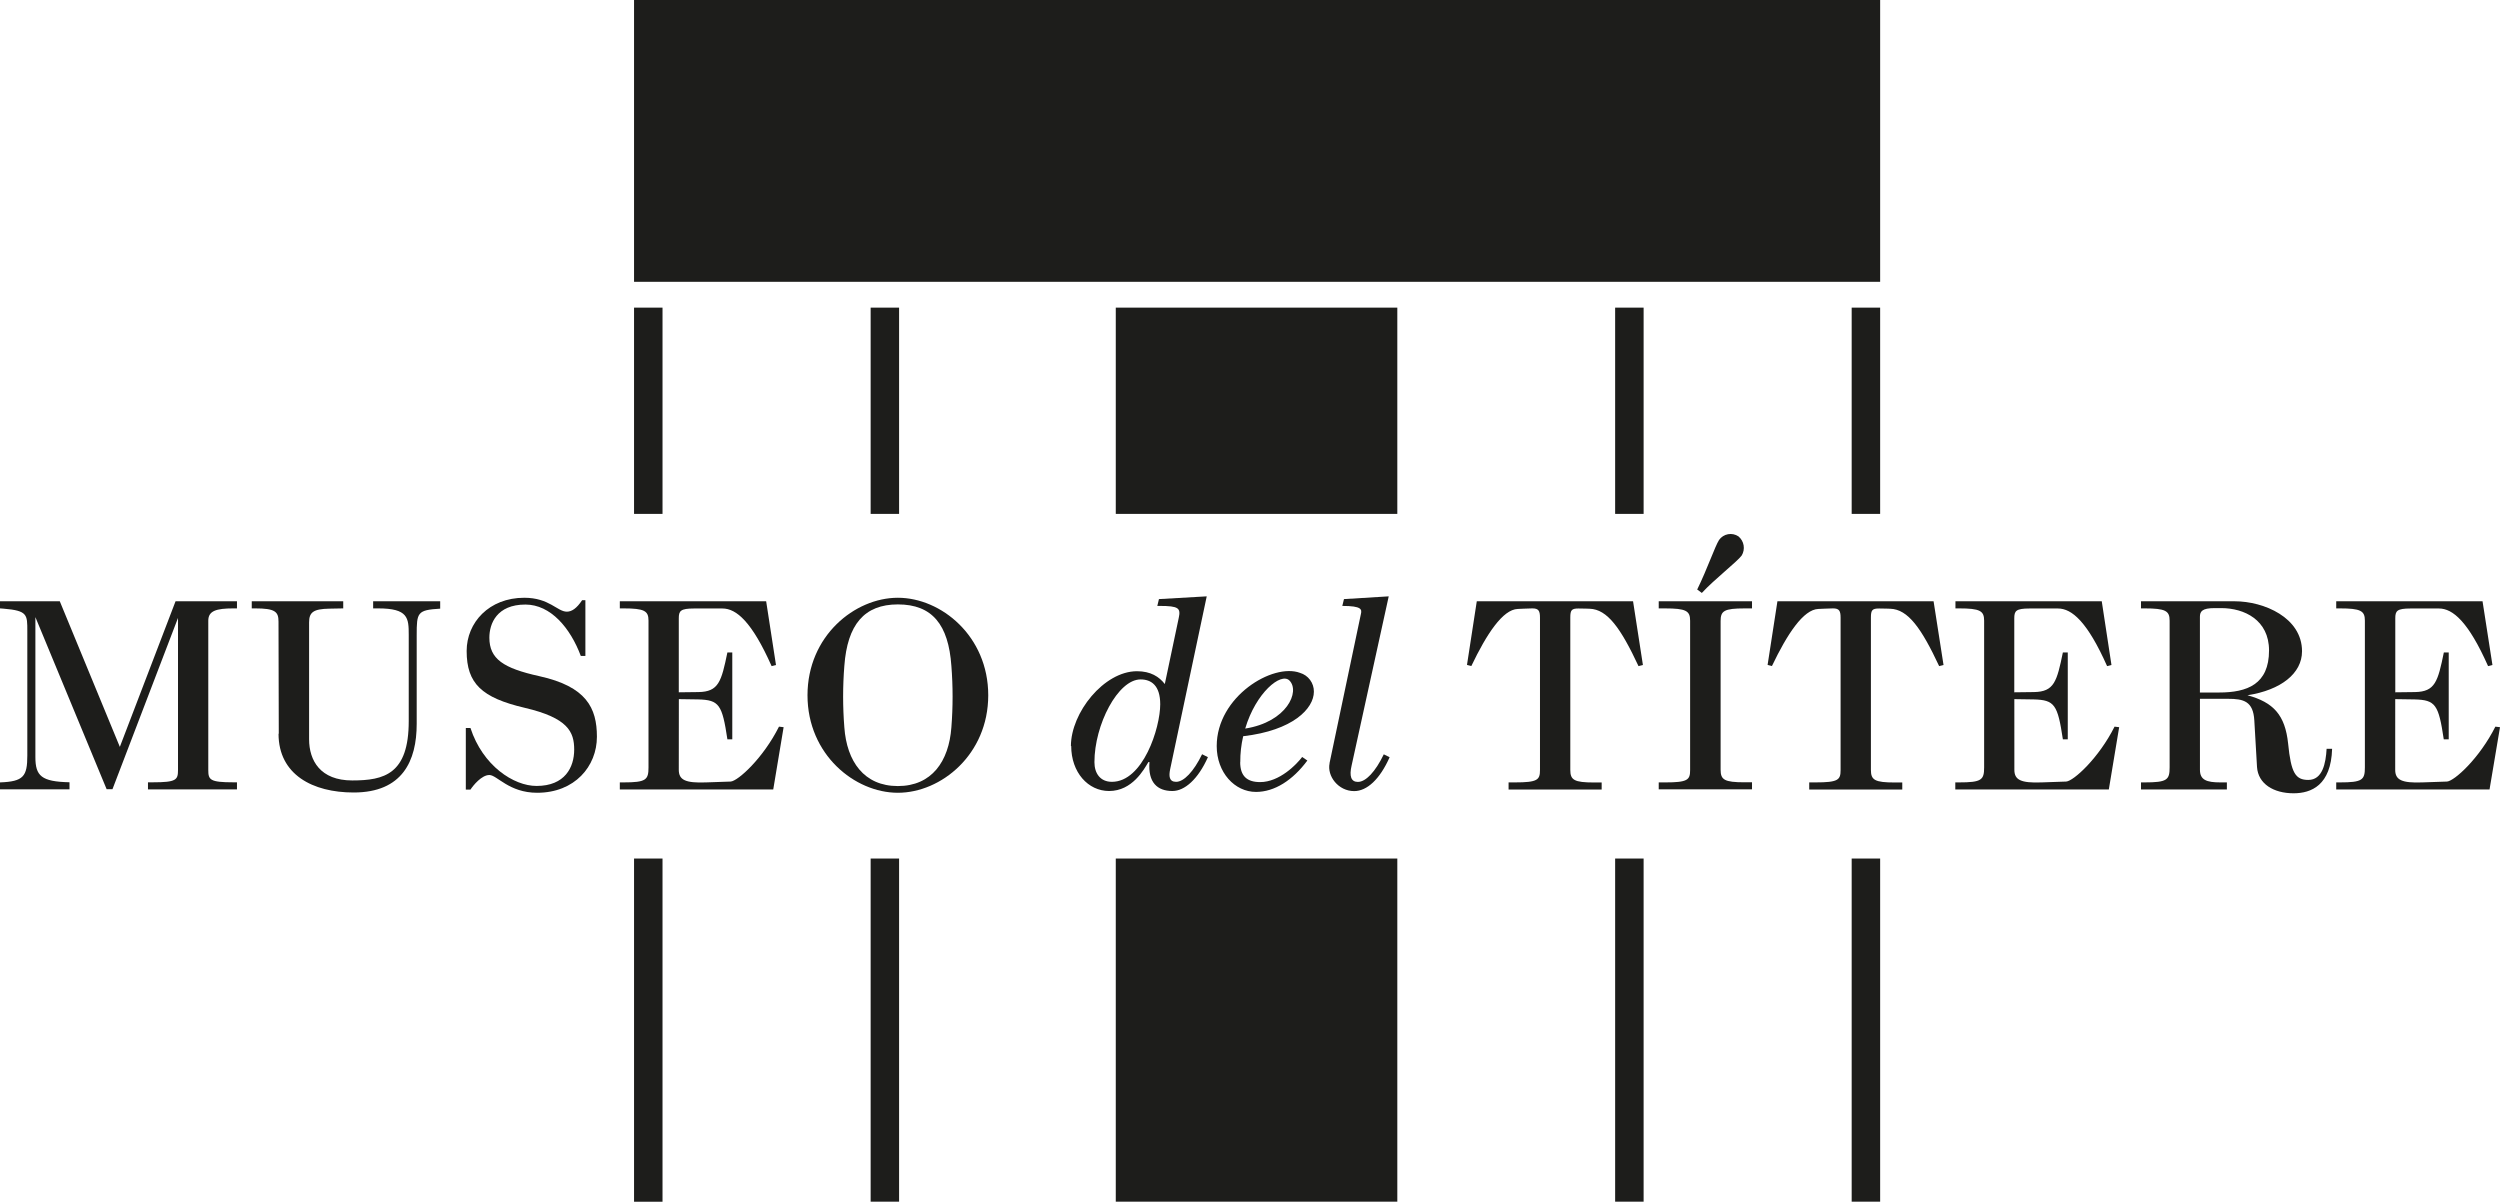 <svg width="233" height="112" viewBox="0 0 233 112" fill="none" xmlns="http://www.w3.org/2000/svg">
<g clip-path="url(#clip0_7_2496)">
<path d="M130.23 28.671H103.99V47.895H130.23V28.671Z" fill="#1D1D1B"/>
<path d="M130.23 80.013H103.99V111.997H130.23V80.013Z" fill="#1D1D1B"/>
<path d="M175.23 80.013H172.576V111.997H175.23V80.013Z" fill="#1D1D1B"/>
<path d="M175.23 28.671H172.576V47.895H175.23V28.671Z" fill="#1D1D1B"/>
<path d="M153.185 28.671H150.531V47.895H153.185V28.671Z" fill="#1D1D1B"/>
<path d="M153.185 80.013H150.531V111.997H153.185V80.013Z" fill="#1D1D1B"/>
<path d="M83.795 80.013H81.144V111.997H83.795V80.013Z" fill="#1D1D1B"/>
<path d="M83.795 28.671H81.144V47.895H83.795V28.671Z" fill="#1D1D1B"/>
<path d="M61.747 80.016H59.093V112H61.747V80.016Z" fill="#1D1D1B"/>
<path d="M61.747 28.671H59.093V47.895H61.747V28.671Z" fill="#1D1D1B"/>
<path d="M175.23 0H59.093V26.265H175.23V0Z" fill="#1D1D1B"/>
<path d="M0 72.92C2.19 72.841 2.546 72.358 2.546 70.422V58.815C2.546 57.287 2.57 56.912 0.331 56.727L0 56.702V56.039H5.572L11.169 69.609L16.361 56.039H22.086V56.702H21.754C20.151 56.702 19.412 56.931 19.412 57.847V71.765C19.412 72.681 19.567 72.912 21.754 72.912H22.086V73.57H13.791V72.912H14.226C16.465 72.912 16.59 72.681 16.59 71.738V57.591L10.482 73.554H9.938L3.298 57.515V70.563C3.298 72.317 3.855 72.852 6.477 72.907V73.564H0V72.92Z" fill="#1D1D1B"/>
<path d="M25.982 68.386C25.982 65.939 25.957 57.923 25.957 57.923C25.957 57.007 25.629 56.702 23.784 56.702H23.463V56.039H31.989V56.702L30.69 56.727C29.215 56.754 28.808 57.059 28.808 57.999V68.897C28.808 70.881 29.851 72.738 32.829 72.738C35.806 72.738 38.094 72.154 38.094 67.214V59.171C38.094 57.591 38.042 56.702 35.244 56.702H34.777V56.039H41.026V56.727C38.887 56.852 38.836 57.083 38.836 59.195V67.467C38.836 70.906 37.513 73.861 32.959 73.861C29.155 73.861 25.96 72.203 25.96 68.386" fill="#1D1D1B"/>
<path d="M45.603 72.231C44.892 72.231 44.101 73.198 43.848 73.59H43.414V67.851H43.848C44.992 71.363 47.869 73.25 50.005 73.25C52.648 73.25 53.515 71.518 53.515 69.863C53.515 68.207 52.931 66.911 48.91 65.97C44.889 65.029 43.492 63.703 43.492 60.672C43.492 58.024 45.579 55.711 48.861 55.711C51.2 55.711 51.939 57.008 52.83 57.008C53.287 57.008 53.746 56.703 54.254 55.939H54.558V61.131H54.129C53.159 58.535 51.328 56.344 48.967 56.344C46.296 56.344 45.609 58.128 45.609 59.427C45.609 61.411 46.905 62.276 50.263 63.018C54.643 63.983 55.632 65.97 55.632 68.667C55.632 71.415 53.572 73.886 50.062 73.886C47.44 73.886 46.321 72.231 45.609 72.231" fill="#1D1D1B"/>
<path d="M63.263 71.746C63.263 72.689 63.872 72.994 65.809 72.92L68.1 72.841C68.784 72.792 71.126 70.667 72.602 67.723L73.033 67.774L72.066 73.578H57.767V72.92H58.099C60.212 72.92 60.441 72.689 60.441 71.517V57.847C60.441 56.931 60.057 56.702 58.099 56.702H57.767V56.039H71.406L72.322 61.979L71.914 62.082C70.083 57.956 68.632 56.711 67.333 56.711H64.687C63.416 56.711 63.263 56.939 63.263 57.627V64.523L65.097 64.501C66.977 64.472 67.233 63.531 67.793 60.807H68.249V68.905H67.793C67.309 65.67 67.029 65.235 65.076 65.186L63.269 65.159L63.263 71.746Z" fill="#1D1D1B"/>
<path d="M75.259 64.799C75.259 59.272 79.663 55.711 83.681 55.711C87.7 55.711 92.104 59.272 92.104 64.799C92.104 70.325 87.702 73.886 83.681 73.886C79.66 73.886 75.259 70.322 75.259 64.799ZM88.669 67.789C88.819 65.882 88.819 63.967 88.669 62.061C88.398 58.217 86.887 56.331 83.681 56.331C80.549 56.331 78.973 58.217 78.693 62.061C78.541 63.967 78.541 65.882 78.693 67.789C78.921 70.966 80.527 73.261 83.681 73.261C86.836 73.261 88.436 70.966 88.669 67.789Z" fill="#1D1D1B"/>
<path d="M99.809 69.534C99.809 66.424 102.887 62.558 105.965 62.558C107.239 62.558 108.027 63.066 108.56 63.752L109.858 57.592C110.06 56.676 109.858 56.472 108.076 56.472H107.862L108.014 55.836L112.467 55.58L109.057 71.695C108.929 72.331 108.956 72.866 109.617 72.866C110.331 72.866 111.247 71.923 112.035 70.295L112.578 70.567C111.662 72.627 110.405 73.722 109.269 73.722C107.87 73.722 106.979 72.931 107.131 71.023H107.03C106.623 71.711 105.53 73.722 103.368 73.722C101.409 73.722 99.836 71.988 99.836 69.523M108.133 65.638C108.133 63.879 107.294 63.322 106.302 63.322C104.191 63.322 102.001 67.546 102.001 71.034C102.001 72.078 102.545 72.866 103.631 72.866C106.53 72.866 108.133 67.851 108.133 65.638Z" fill="#1D1D1B"/>
<path d="M115.586 71.034C115.586 72.331 116.224 72.891 117.444 72.891C119.251 72.891 120.851 71.235 121.362 70.55L121.845 70.882C120.487 72.714 118.792 73.807 117.061 73.807C115.075 73.807 113.398 71.999 113.398 69.534C113.398 64.912 118.637 61.767 121.158 62.71C121.536 62.821 121.867 63.053 122.1 63.369C122.334 63.686 122.459 64.07 122.454 64.464C122.454 66.043 120.495 68.082 115.865 68.615C115.679 69.408 115.588 70.22 115.594 71.034M120.174 63.423C119.384 62.634 117.042 64.567 116.053 67.903C119.943 67.291 121.191 64.439 120.174 63.423Z" fill="#1D1D1B"/>
<path d="M123.911 71.137L126.834 57.236C126.937 56.803 126.937 56.472 125.103 56.472L125.258 55.836L129.429 55.58L125.97 71.347C125.739 72.339 125.918 72.874 126.554 72.874C127.293 72.874 128.184 71.931 128.97 70.303L129.513 70.575C128.597 72.635 127.402 73.731 126.206 73.731C124.728 73.731 123.663 72.328 123.919 71.135" fill="#1D1D1B"/>
<path d="M140.6 72.92H141.187C143.295 72.92 143.526 72.689 143.526 71.773V57.567C143.526 56.931 143.399 56.702 142.814 56.702C142.543 56.702 141.456 56.754 141.456 56.754C140.054 56.803 138.554 59.092 137.128 62.074L136.723 61.971L137.636 56.039H152.201L153.12 61.979L152.709 62.082C151.058 58.548 149.808 56.787 148.156 56.735C148.156 56.735 147.572 56.711 147.113 56.711C146.477 56.711 146.352 56.86 146.352 57.55V71.754C146.352 72.697 146.705 72.928 148.588 72.928H149.275V73.586H140.6V72.92Z" fill="#1D1D1B"/>
<path d="M154.593 72.921H155.177C157.291 72.921 157.519 72.69 157.519 71.774V57.847C157.519 56.931 157.139 56.703 155.177 56.703H154.593V56.04H163.287V56.703H162.597C160.695 56.703 160.361 56.931 160.361 57.872V71.736C160.361 72.679 160.714 72.91 162.597 72.91H163.287V73.568H154.593V72.921ZM158.179 54.944C159.146 52.96 159.834 50.924 160.217 50.323C160.415 50.043 160.715 49.851 161.053 49.789C161.39 49.727 161.739 49.8 162.024 49.991C162.279 50.203 162.45 50.499 162.506 50.827C162.561 51.154 162.497 51.491 162.325 51.775C161.893 52.362 159.782 53.99 158.611 55.262L158.179 54.944Z" fill="#1D1D1B"/>
<path d="M168.62 72.92H169.204C171.315 72.92 171.543 72.689 171.543 71.773V57.567C171.543 56.931 171.416 56.702 170.832 56.702C170.56 56.702 169.473 56.754 169.473 56.754C168.074 56.803 166.569 59.092 165.145 62.074L164.74 61.971L165.656 56.039H180.21L181.137 61.979L180.729 62.082C179.075 58.548 177.828 56.787 176.173 56.735C176.173 56.735 175.592 56.711 175.13 56.711C174.494 56.711 174.369 56.86 174.369 57.55V71.754C174.369 72.697 174.722 72.928 176.605 72.928H177.292V73.586H168.62V72.92Z" fill="#1D1D1B"/>
<path d="M187.739 71.746C187.739 72.689 188.347 72.994 190.285 72.92L192.572 72.841C193.257 72.792 195.599 70.667 197.077 67.723L197.506 67.774L196.542 73.578H182.234V72.92H182.577C184.69 72.92 184.921 72.689 184.921 71.517V57.847C184.921 56.931 184.538 56.702 182.577 56.702H182.248V56.039H195.884L196.789 61.979L196.381 62.082C194.547 57.956 193.099 56.711 191.801 56.711H189.154C187.883 56.711 187.731 56.939 187.731 57.627V64.523L189.562 64.501C191.447 64.472 191.7 63.531 192.26 60.807H192.716V68.905H192.26C191.773 65.67 191.494 65.235 189.543 65.186L187.736 65.159L187.739 71.746Z" fill="#1D1D1B"/>
<path d="M199.541 72.92H199.867C201.981 72.92 202.209 72.689 202.209 71.517V57.847C202.209 56.931 201.829 56.702 199.867 56.702H199.541V56.039H208.265C211.012 56.039 214.549 57.567 214.549 60.698C214.549 62.762 212.59 64.311 209.463 64.798C211.881 65.458 212.973 66.63 213.253 69.302C213.525 72.05 213.941 72.689 215.136 72.689C216.459 72.689 216.766 71.137 216.84 69.789H217.353C217.253 73.176 215.419 73.934 213.764 73.934C211.884 73.934 210.458 73.045 210.354 71.488L210.102 67.138C209.998 65.355 209.107 65.129 207.656 65.129H205.035V71.746C205.035 72.689 205.649 72.92 206.936 72.92H207.545V73.578H199.541V72.92ZM206.814 64.542C209.436 64.542 211.474 63.778 211.474 60.622C211.474 57.771 209.156 56.675 207.018 56.675H206.407C205.238 56.675 205.032 56.982 205.032 57.491V64.542H206.814Z" fill="#1D1D1B"/>
<path d="M223.233 71.746C223.233 72.689 223.841 72.994 225.773 72.92L228.063 72.841C228.751 72.792 231.093 70.667 232.568 67.723L233 67.774L232.025 73.578H217.736V72.92H218.065C220.179 72.92 220.407 72.689 220.407 71.517V57.847C220.407 56.931 220.024 56.702 218.065 56.702H217.736V56.039H231.373L232.296 61.979L231.889 62.082C230.058 57.956 228.607 56.711 227.311 56.711H224.664C223.39 56.711 223.241 56.939 223.241 57.627V64.523L225.069 64.501C226.952 64.472 227.208 63.531 227.767 60.807H228.221V68.905H227.759C227.275 65.67 226.996 65.235 225.042 65.186L223.235 65.159L223.233 71.746Z" fill="#1D1D1B"/>
</g>
<defs>
<clipPath id="clip0_7_2496">
<rect width="233" height="112" fill="white"/>
</clipPath>
</defs>
</svg>
